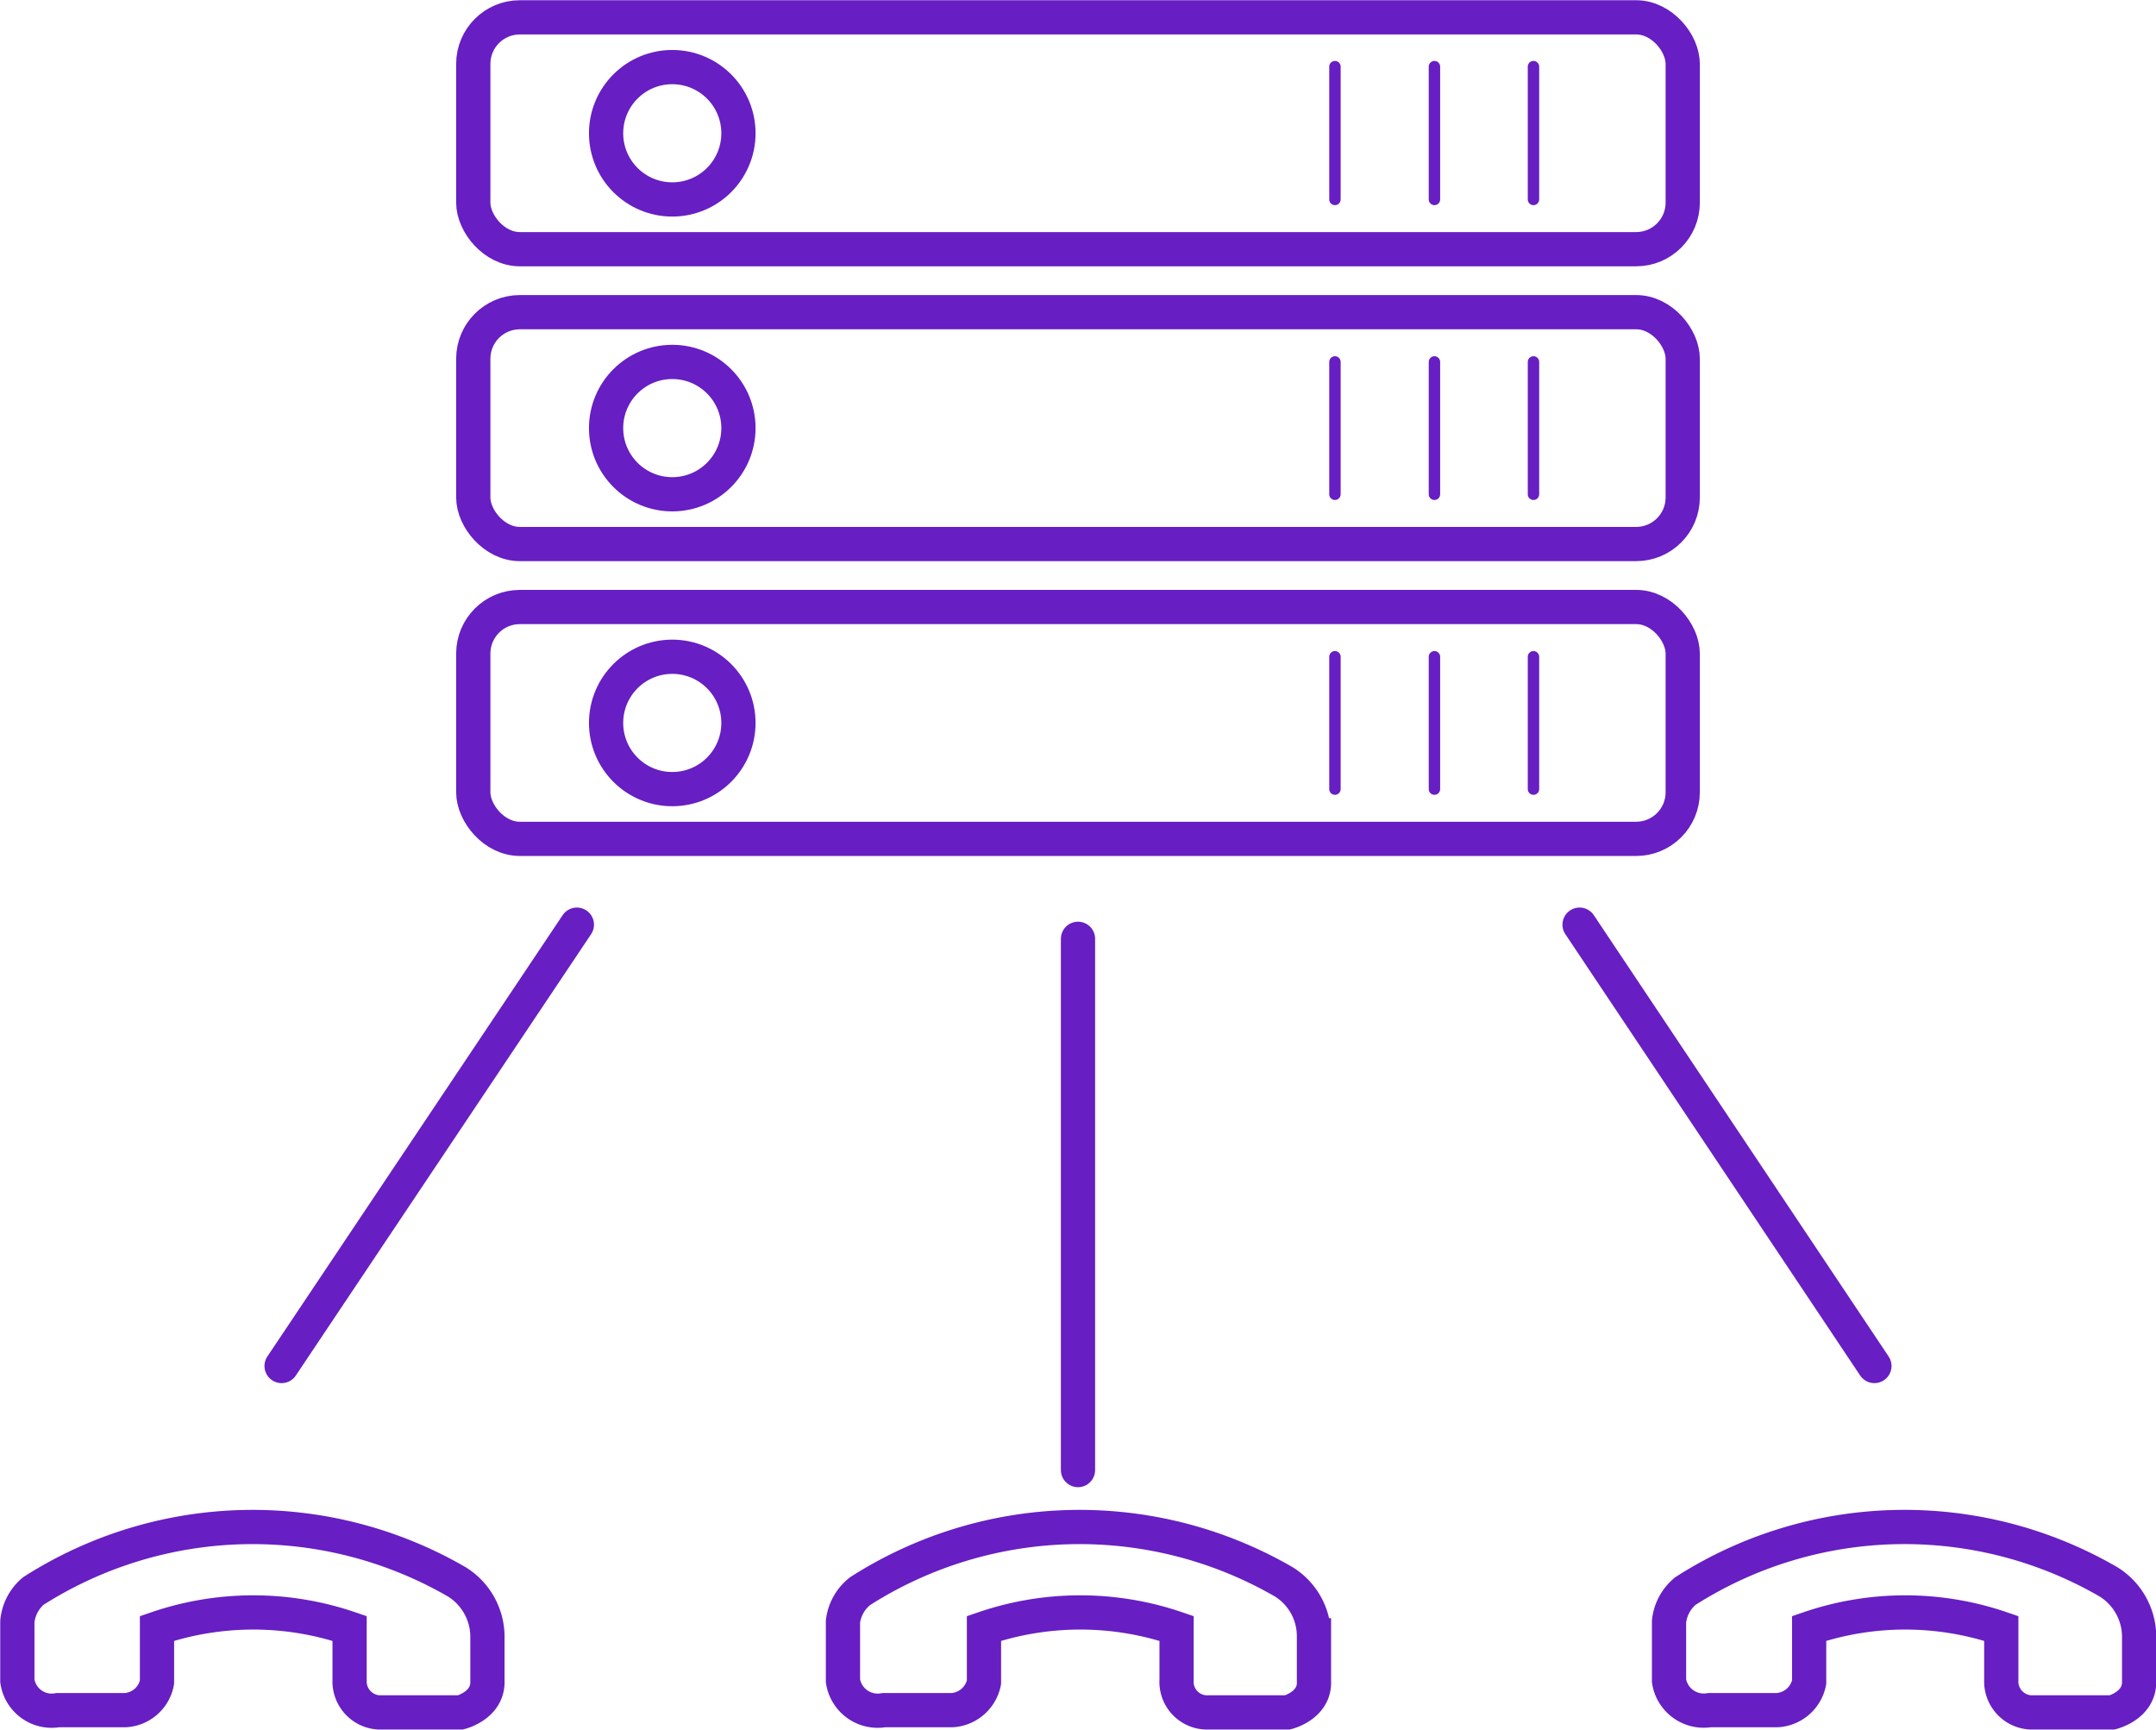 <svg id="Layer_1" data-name="Layer 1" xmlns="http://www.w3.org/2000/svg" viewBox="0 0 47.24 37.9"><defs><style>.cls-1,.cls-2,.cls-3{fill:none;stroke:#671ec3;}.cls-1,.cls-2{stroke-miterlimit:10;}.cls-1,.cls-3{stroke-width:0.75px;}.cls-2,.cls-3{stroke-linecap:round;}.cls-2{stroke-width:0.25px;}.cls-3{stroke-linejoin:round;}</style></defs><title>Seamless integration with existing PBX</title><rect class="cls-1" x="10.37" y="0.38" width="26.5" height="5.08" rx="1.02"/><circle class="cls-1" cx="14.73" cy="2.92" r="1.45"/><line class="cls-2" x1="29.25" y1="1.46" x2="29.25" y2="4.37"/><line class="cls-2" x1="31.43" y1="1.46" x2="31.43" y2="4.37"/><line class="cls-2" x1="33.6" y1="1.46" x2="33.6" y2="4.37"/><rect class="cls-1" x="10.37" y="6.84" width="26.5" height="5.08" rx="1.02"/><circle class="cls-1" cx="14.73" cy="9.38" r="1.45"/><line class="cls-2" x1="29.25" y1="7.93" x2="29.25" y2="10.83"/><line class="cls-2" x1="31.43" y1="7.93" x2="31.43" y2="10.83"/><line class="cls-2" x1="33.6" y1="7.93" x2="33.6" y2="10.83"/><rect class="cls-1" x="10.37" y="13.3" width="26.5" height="5.08" rx="1.02"/><circle class="cls-1" cx="14.73" cy="15.84" r="1.45"/><line class="cls-2" x1="29.25" y1="14.39" x2="29.25" y2="17.29"/><line class="cls-2" x1="31.43" y1="14.39" x2="31.43" y2="17.29"/><line class="cls-2" x1="33.6" y1="14.39" x2="33.6" y2="17.29"/><line class="cls-3" x1="23.62" y1="20.57" x2="23.62" y2="32.21"/><line class="cls-3" x1="12.64" y1="20.26" x2="6.17" y2="29.93"/><line class="cls-3" x1="34.61" y1="20.26" x2="41.07" y2="29.93"/><path class="cls-1" d="M1.51,41.94v1.3a.76.76,0,0,0,.89.64H3.88a.75.75,0,0,0,.69-.61V42.09a6.53,6.53,0,0,1,4.22,0v1.13a.68.68,0,0,0,.64.71h1.79s.61-.15.59-.69v-1a1.42,1.42,0,0,0-.67-1.17,8.93,8.93,0,0,0-9.28.2A1,1,0,0,0,1.51,41.94Z" transform="translate(-1.13 -6.41)"/><path class="cls-1" d="M19.6,41.94v1.3a.77.77,0,0,0,.9.64H22a.76.76,0,0,0,.69-.61V42.09a6.53,6.53,0,0,1,4.22,0v1.13a.67.67,0,0,0,.64.71h1.79s.61-.15.58-.69v-1a1.4,1.4,0,0,0-.66-1.17,8.93,8.93,0,0,0-9.28.2A1,1,0,0,0,19.6,41.94Z" transform="translate(-1.13 -6.41)"/><path class="cls-1" d="M37.7,41.94v1.3a.77.77,0,0,0,.89.64h1.49a.76.76,0,0,0,.69-.61V42.09a6.5,6.5,0,0,1,4.21,0v1.13a.68.68,0,0,0,.64.71h1.79s.61-.15.59-.69v-1a1.42,1.42,0,0,0-.67-1.17,8.91,8.91,0,0,0-9.27.2A1,1,0,0,0,37.7,41.94Z" transform="translate(-1.13 -6.41)"/></svg>